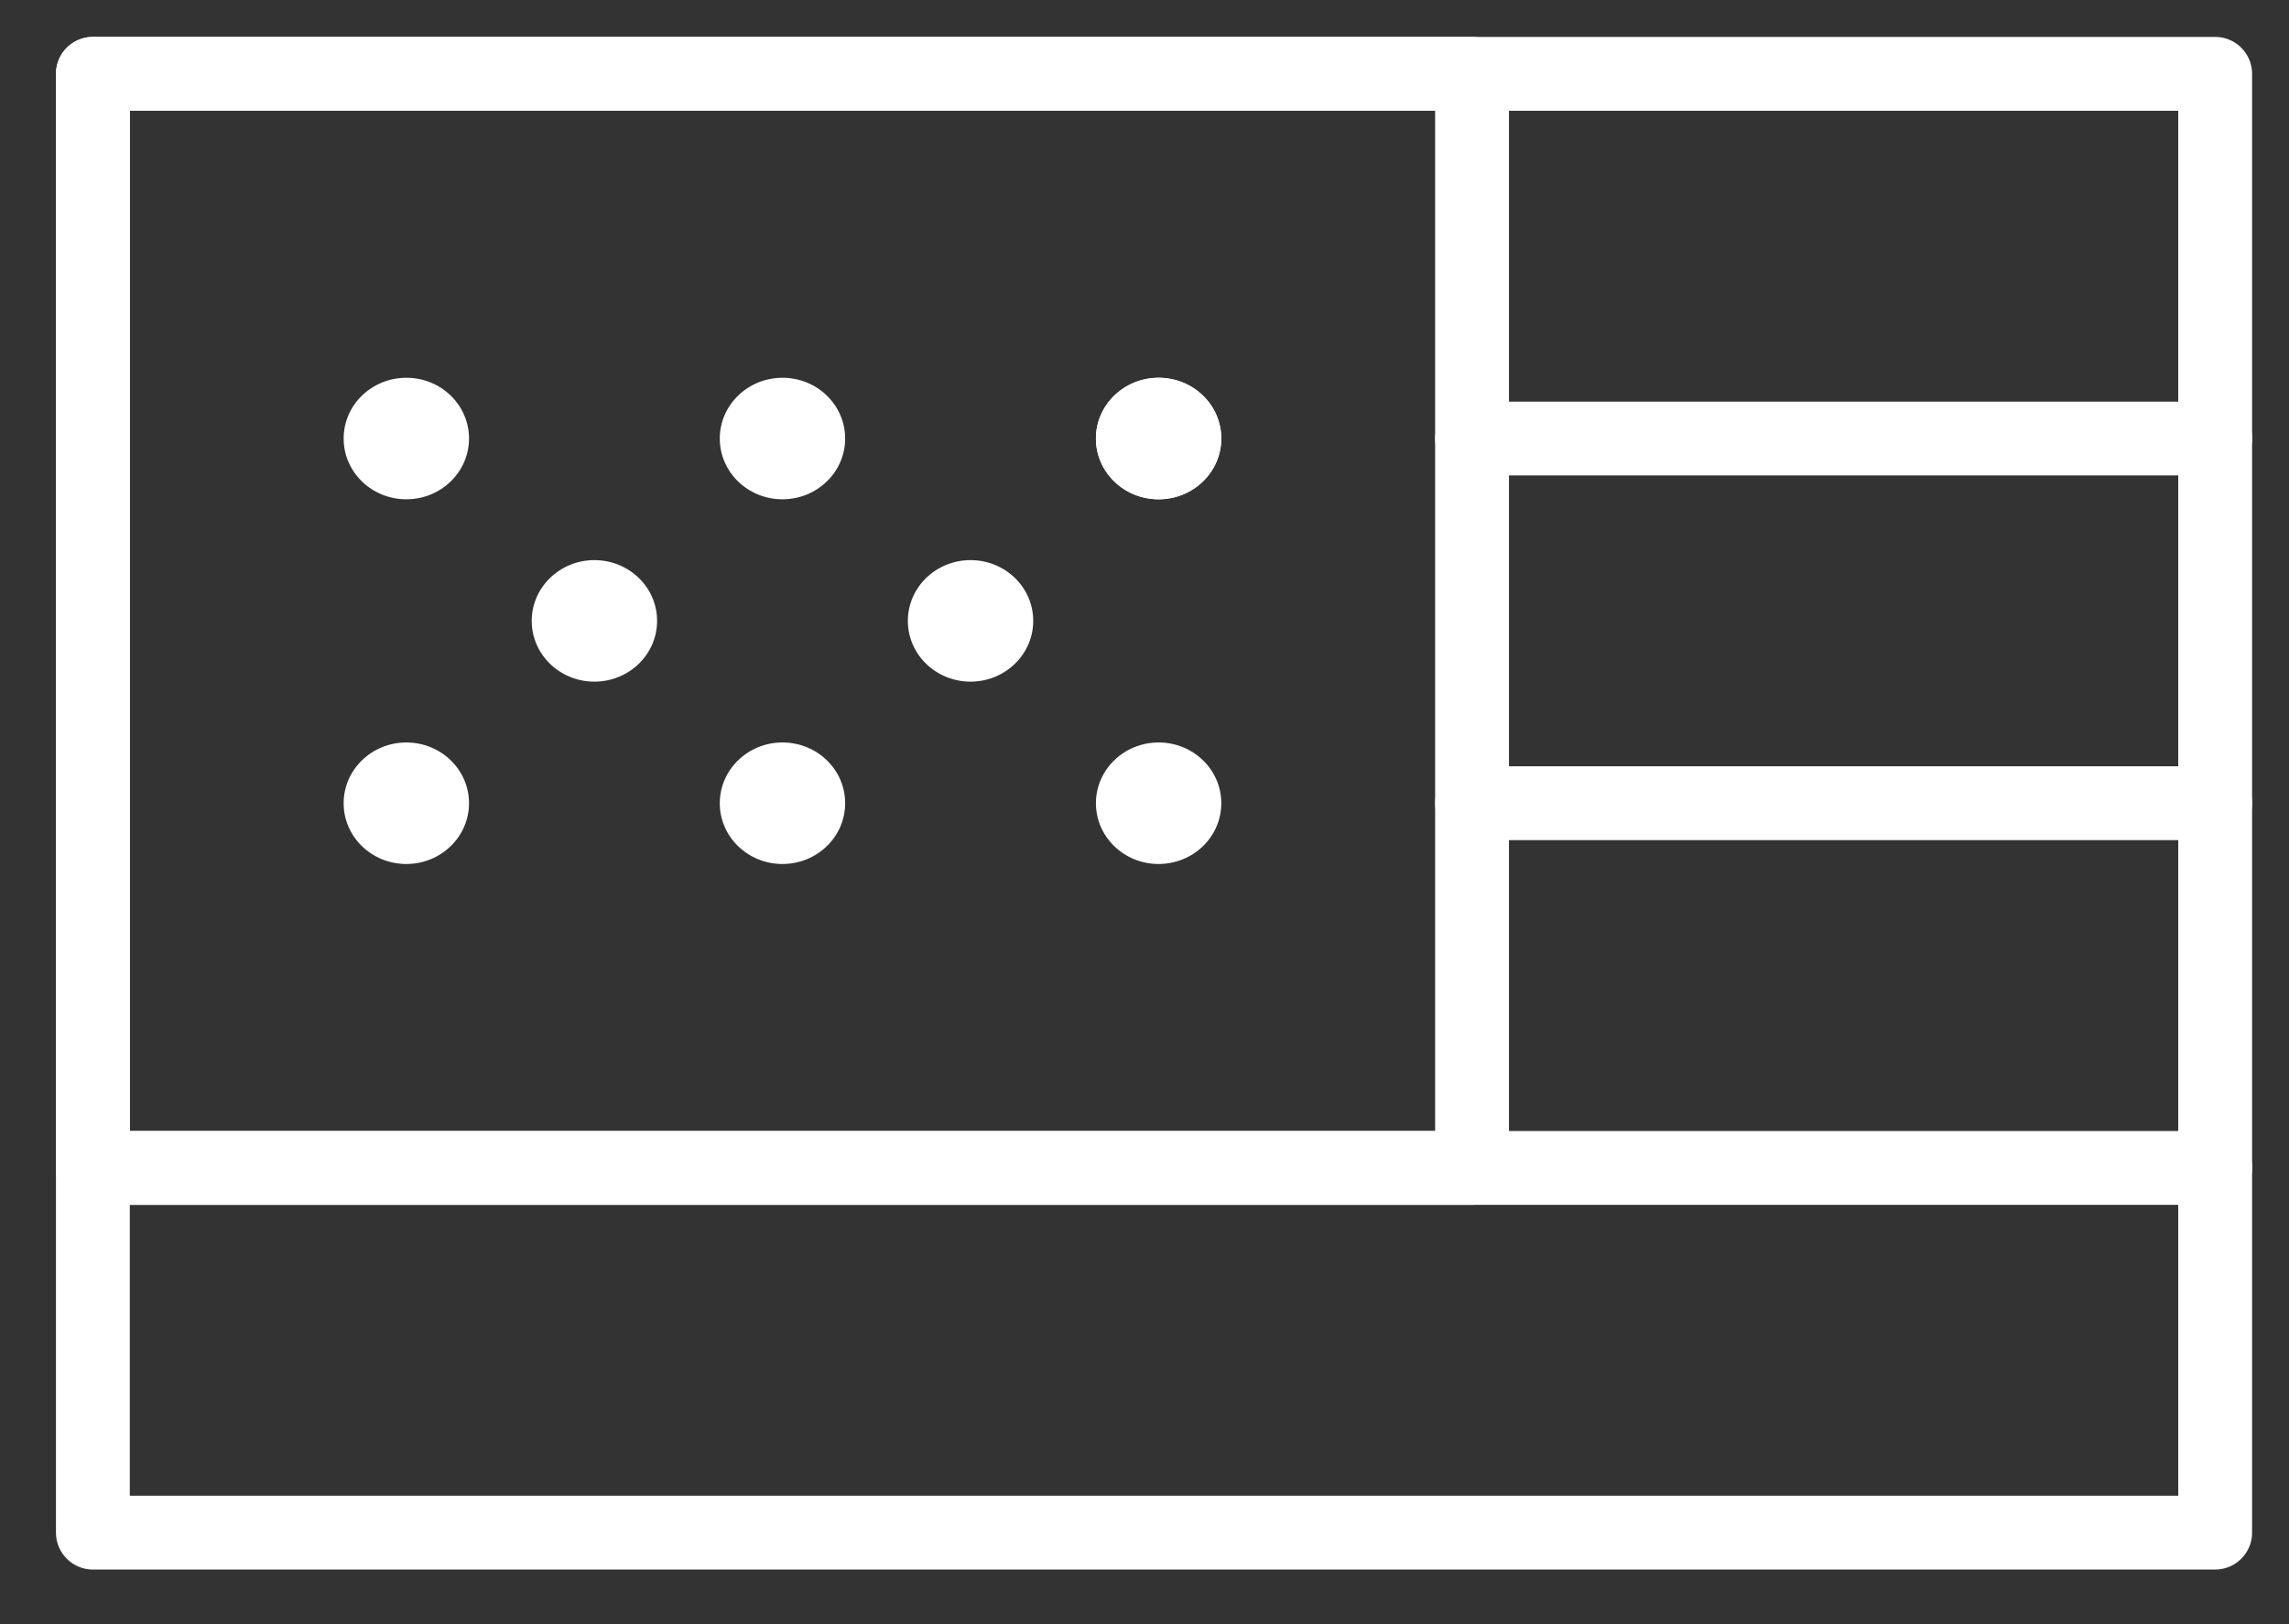 <svg height="22" viewBox="0 0 31 22" width="31" xmlns="http://www.w3.org/2000/svg"><rect x="0" y="0" width="31" height="22" fill="#333333" stroke="none"/><g fill="none" fill-rule="evenodd" transform="translate(1.258 1)"><g stroke="#fff" stroke-linecap="round" stroke-linejoin="round"><path d="m0.0 0h28.742v19.76h-28.742z"/><g fill-rule="nonzero"><path d="m18.678 4.94h10.064" fill="#7e818d"/><path d="m18.678 9.88h10.064" fill="#d8d8d8"/><path d="m0 14.82h28.742" fill="#d8d8d8"/></g><path d="m0 0h18.678v14.82h-18.678z"/></g><g fill="#fff" fill-rule="nonzero"><path d="m4.245 5.763c.469 0 .849-.369.849-.823 0-.455-.38-.823-.849-.823-.469 0-.849.369-.849.823 0 .455.38.823.849.823z"/><path d="m9.339 5.763c.469 0 .849-.369.849-.823 0-.455-.38-.823-.849-.823-.469 0-.849.369-.849.823 0 .455.38.823.849.823z"/><path d="m6.792 8.233c.469 0 .849-.369.849-.823 0-.455-.38-.823-.849-.823-.469 0-.849.369-.849.823 0 .455.38.823.849.823z"/><path d="m11.886 8.233c.469 0 .849-.369.849-.823 0-.455-.38-.823-.849-.823-.469 0-.849.369-.849.823 0 .455.38.823.849.823z"/><path d="m14.433 5.763c.469 0 .849-.369.849-.823 0-.455-.38-.823-.849-.823s-.849.369-.849.823c0 .455.38.823.849.823z"/><path d="m14.433 5.763c.469 0 .849-.369.849-.823 0-.455-.38-.823-.849-.823s-.849.369-.849.823c0 .455.38.823.849.823z"/><path d="m4.245 10.703c.469 0 .849-.369.849-.823 0-.455-.38-.823-.849-.823-.469 0-.849.369-.849.823 0 .455.38.823.849.823z"/><path d="m9.339 10.703c.469 0 .849-.369.849-.823 0-.455-.38-.823-.849-.823-.469 0-.849.369-.849.823 0 .455.38.823.849.823z"/><path d="m14.433 10.703c.469 0 .849-.369.849-.823 0-.455-.38-.823-.849-.823s-.849.369-.849.823c0 .455.38.823.849.823z"/></g></g></svg>
